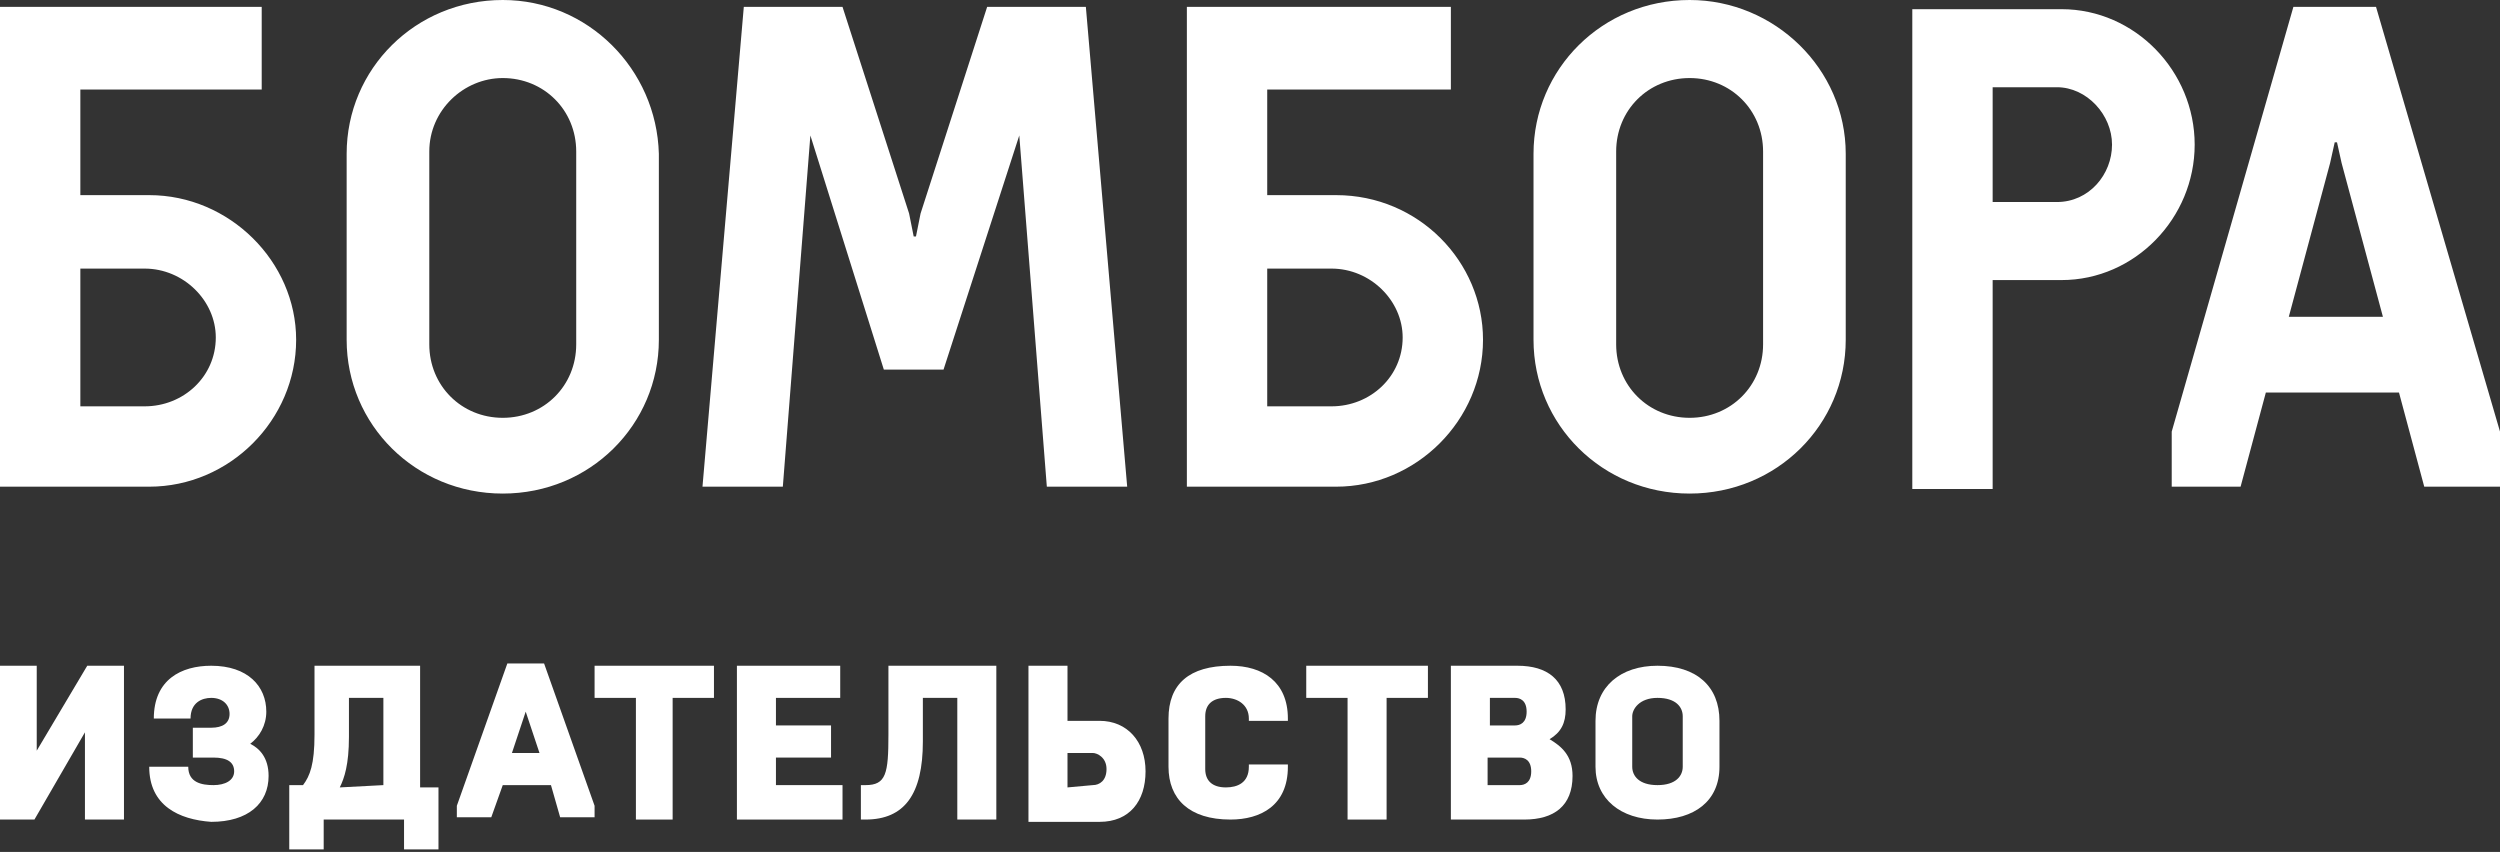 <?xml version="1.0" encoding="UTF-8"?> <svg xmlns="http://www.w3.org/2000/svg" width="763" height="260" viewBox="0 0 763 260" fill="none"><rect x="0" y="0" width="763" height="260" fill="#333333" stroke="none"/> <path d="M406.373 124.014H386.755V81.975H406.373C418.284 81.975 428.093 91.784 428.093 102.994C428.093 114.905 418.284 124.014 406.373 124.014ZM407.774 59.555H386.755V27.325H442.806V2.102H362.232V148.536H407.774C432.297 148.536 452.615 128.218 452.615 103.695C452.615 79.873 432.997 59.555 407.774 59.555ZM538.094 105.096C538.094 117.708 528.285 127.517 515.673 127.517C503.061 127.517 493.253 117.708 493.253 105.096V46.242C493.253 33.631 503.061 23.822 515.673 23.822C528.285 23.822 538.094 33.631 538.094 46.242V105.096ZM515.673 0C489.049 0 468.029 21.019 468.029 46.943V103.695C468.029 129.619 489.049 150.638 515.673 150.638C542.297 150.638 563.317 129.619 563.317 103.695V46.943C563.317 21.019 541.597 0 515.673 0ZM301.276 2.102L280.958 65.16L279.556 72.166H278.856L277.455 65.16L257.136 2.102H227.008L214.397 148.536H238.919L247.327 41.338L269.747 112.803H287.964L311.085 41.338L319.493 148.536H344.016L331.404 2.102H301.276ZM627.776 61.657H608.158V26.624H627.776C636.884 26.624 644.591 35.032 644.591 44.141C644.591 53.249 637.585 61.657 627.776 61.657ZM669.814 44.141C669.814 21.72 651.598 2.803 629.177 2.803H583.635V149.237H608.158V85.478H629.177C651.598 85.478 669.814 66.561 669.814 44.141ZM175.861 105.096C175.861 117.708 166.052 127.517 153.441 127.517C140.829 127.517 131.02 117.708 131.02 105.096V46.242C131.02 33.631 141.53 23.822 153.441 23.822C166.052 23.822 175.861 33.631 175.861 46.242V105.096ZM153.441 0C126.816 0 105.797 21.019 105.797 46.943V103.695C105.797 129.619 126.816 150.638 153.441 150.638C180.065 150.638 201.084 129.619 201.084 103.695V46.943C200.384 21.019 179.365 0 153.441 0ZM44.141 124.014H24.523V81.975H44.141C56.051 81.975 65.86 91.784 65.86 102.994C65.86 114.905 56.051 124.014 44.141 124.014ZM45.542 59.555H24.523V27.325H79.873V2.102H0V148.536H45.542C70.064 148.536 90.383 128.218 90.383 103.695C90.383 79.873 70.064 59.555 45.542 59.555ZM698.541 96.689L711.152 49.746L712.554 43.44H713.254L714.656 49.746L727.267 96.689H698.541ZM725.165 2.102H699.942L662.808 131.721V148.536H683.827L691.534 119.81H732.172L739.879 148.536H763V131.721L725.165 2.102Z" fill="white"></path> <path d="M11.21 229.109V203.185H0V250.128H10.51L25.924 223.503V250.128H37.835V203.185H26.624L11.21 229.109Z" fill="white"></path> <path d="M76.37 227.007C79.173 224.905 81.275 221.402 81.275 217.198C81.275 209.491 75.669 203.185 64.459 203.185C55.351 203.185 46.943 207.389 46.943 219.3H58.153C58.153 214.395 61.657 212.994 64.459 212.994C67.962 212.994 70.064 215.096 70.064 217.898C70.064 220.701 67.962 222.102 64.459 222.102H58.854V231.211H65.16C69.364 231.211 71.466 232.612 71.466 235.414C71.466 238.217 68.663 239.618 65.16 239.618C61.657 239.618 57.453 238.918 57.453 234.013H45.542C45.542 245.924 54.65 250.128 64.459 250.829C75.669 250.829 81.975 245.223 81.975 236.816C81.975 231.211 79.173 228.408 76.37 227.007Z" fill="white"></path> <path d="M128.217 203.185H95.988V224.204C95.988 233.312 94.587 236.816 92.485 239.618H88.281V259.236H98.79V250.128H123.313V259.236H133.823V240.319H128.217V203.185ZM117.007 239.618L103.695 240.319C105.096 237.516 106.498 233.312 106.498 224.905V212.994H117.007V239.618Z" fill="white"></path> <path d="M154.842 202.484L139.428 245.924V249.427H149.938L153.441 239.618H168.154L170.957 249.427H181.467V245.924L166.053 202.484H154.842ZM156.244 229.809L160.447 217.198L164.651 229.809H156.244Z" fill="white"></path> <path d="M181.467 212.994H194.078V250.128H205.288V212.994H217.9V203.185H181.467V212.994Z" fill="white"></path> <path d="M236.817 231.211H253.633V221.402H236.817V212.994H256.435V203.185H224.906V250.128H257.136V239.618H236.817V231.211Z" fill="white"></path> <path d="M271.149 224.204C271.149 236.115 270.448 239.618 264.142 239.618H262.741V250.128H264.142C276.053 250.128 281.658 242.421 281.658 226.306V212.994H292.168V250.128H304.079V203.185H271.149V224.204Z" fill="white"></path> <path d="M335.608 220H325.799V203.185H313.888V250.829H335.608C344.717 250.829 349.621 244.523 349.621 235.414C349.621 226.306 344.016 220 335.608 220ZM333.506 239.618L325.799 240.319V229.809H333.506C334.908 229.809 337.71 231.211 337.71 234.714C337.71 238.217 335.608 239.618 333.506 239.618Z" fill="white"></path> <path d="M375.545 203.185C362.933 203.185 356.627 208.79 356.627 219.3V234.013C356.627 243.822 362.933 250.128 375.545 250.128C384.653 250.128 393.061 245.924 393.061 234.013V233.312H381.15V234.013C381.15 238.918 377.647 240.319 374.143 240.319C369.94 240.319 367.838 238.217 367.838 234.714V218.599C367.838 215.096 369.94 212.994 374.143 212.994C377.647 212.994 381.15 215.096 381.15 219.3V220H393.061V219.3C393.061 208.089 385.354 203.185 375.545 203.185Z" fill="white"></path> <path d="M398.666 212.994H411.277V250.128H423.188V212.994H435.8V203.185H398.666V212.994Z" fill="white"></path> <path d="M472.934 225.605C476.437 223.503 477.838 220.701 477.838 216.497C477.838 207.389 472.233 203.185 463.124 203.185H442.806V250.128H465.226C474.335 250.128 479.94 245.924 479.94 236.816C479.94 230.51 476.437 227.707 472.934 225.605ZM454.717 212.994H462.424C463.825 212.994 465.927 213.694 465.927 217.198C465.927 220.701 463.825 221.402 462.424 221.402H454.717V212.994ZM463.825 239.618H454.016V231.211H463.825C465.226 231.211 467.328 231.911 467.328 235.414C467.328 238.918 465.226 239.618 463.825 239.618Z" fill="white"></path> <path d="M505.864 203.185C494.654 203.185 486.947 209.491 486.947 220V234.013C486.947 243.822 494.654 250.128 505.864 250.128C517.074 250.128 524.781 244.523 524.781 234.013V220C524.781 209.491 517.775 203.185 505.864 203.185ZM513.571 234.013C513.571 236.816 511.469 239.618 505.864 239.618C500.259 239.618 498.157 236.816 498.157 234.013V218.599C498.157 216.497 500.259 212.994 505.864 212.994C511.469 212.994 513.571 215.796 513.571 218.599V234.013Z" fill="white"></path> </svg> 